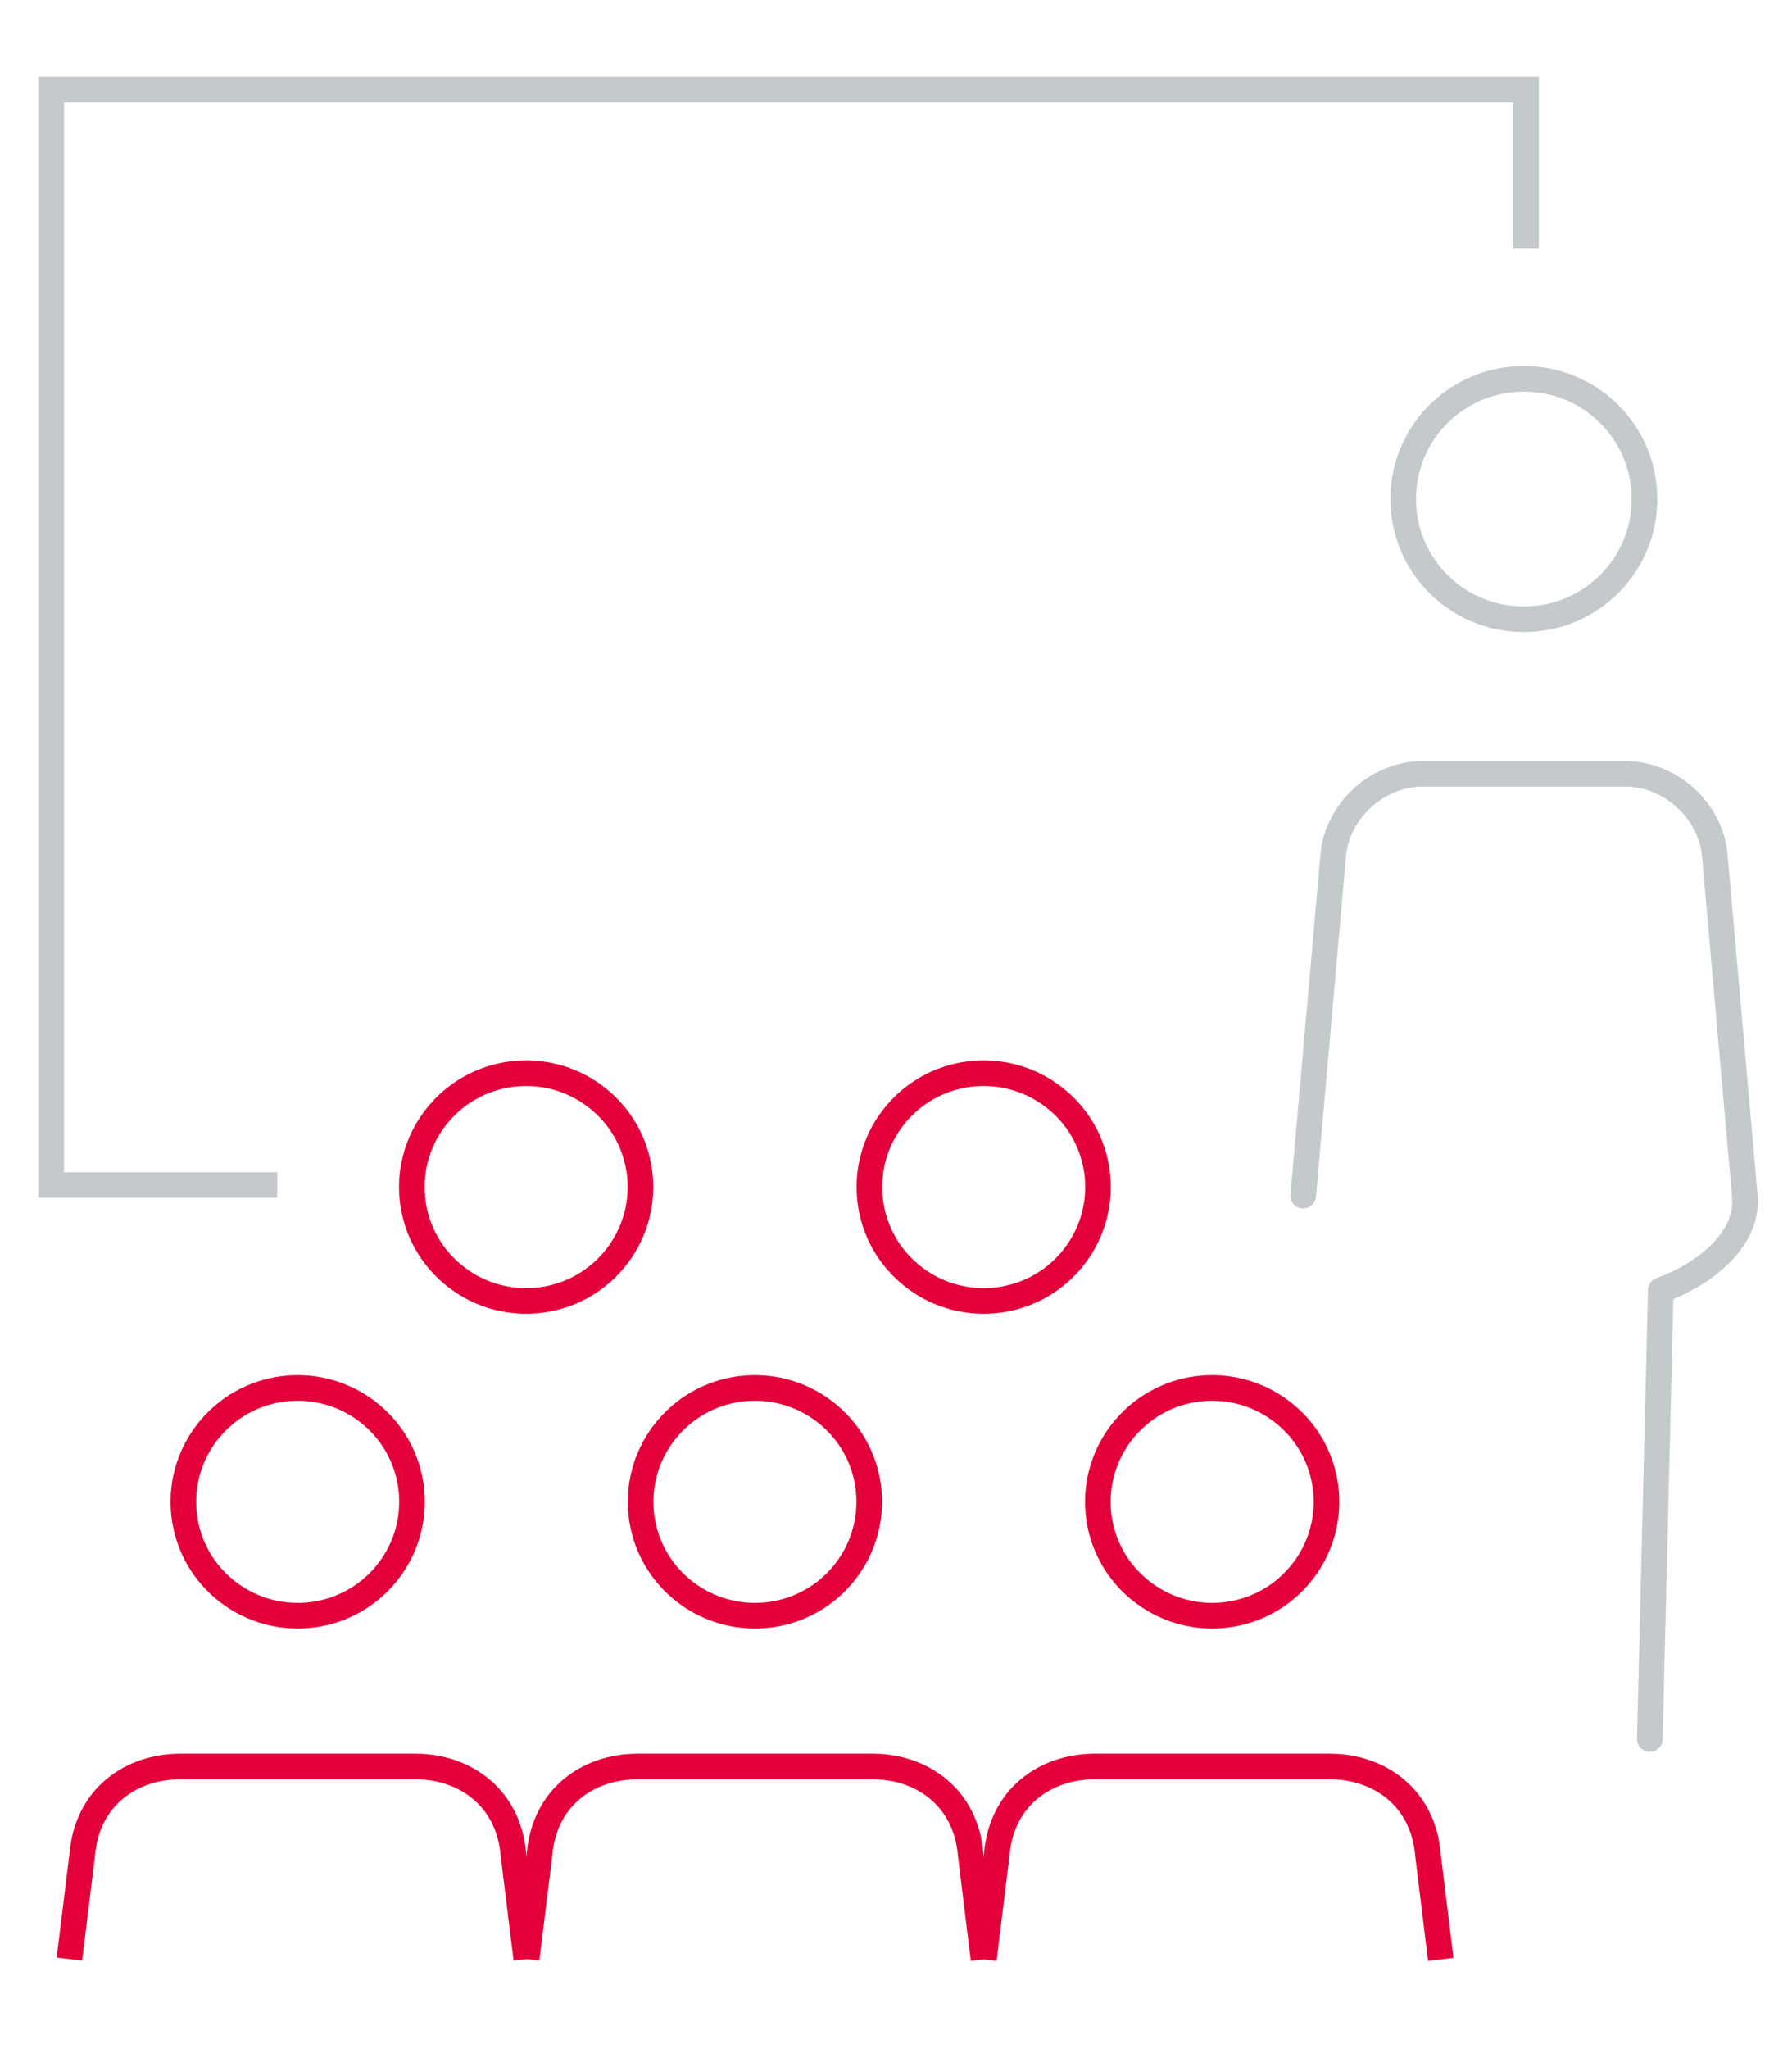 <?xml version="1.0" encoding="UTF-8"?>
<svg xmlns="http://www.w3.org/2000/svg" width="140" height="160" viewBox="0 0 140 160" fill="none">
  <path d="M21.653 92.532H4V7H119.221V19.41" stroke="#C4C9CC" stroke-width="2" stroke-miterlimit="10"></path>
  <path d="M70.033 86.949C66.85 90.704 67.315 96.312 71.086 99.481C74.856 102.651 80.488 102.188 83.671 98.433C86.853 94.678 86.388 89.07 82.618 85.9C78.847 82.731 73.216 83.194 70.033 86.949Z" stroke="#E4003A" stroke-width="2" stroke-linecap="round" stroke-linejoin="round"></path>
  <path d="M34.287 86.949C31.104 90.704 31.569 96.312 35.34 99.481C39.11 102.651 44.741 102.188 47.924 98.433C51.107 94.678 50.642 89.07 46.871 85.9C43.101 82.731 37.47 83.194 34.287 86.949Z" stroke="#E4003A" stroke-width="2" stroke-linecap="round" stroke-linejoin="round"></path>
  <path d="M41.117 152.976L40.114 144.832C39.746 140.321 36.27 137.932 32.45 137.932H14.087C10.243 137.932 6.791 140.321 6.424 144.832L5.42 152.976" stroke="#E4003A" stroke-width="2" stroke-linejoin="round"></path>
  <path d="M16.438 111.526C13.255 115.281 13.72 120.889 17.491 124.058C21.261 127.228 26.892 126.765 30.075 123.01C33.258 119.255 32.793 113.647 29.023 110.478C25.252 107.308 19.621 107.771 16.438 111.526Z" stroke="#E4003A" stroke-width="2" stroke-linecap="round" stroke-linejoin="round"></path>
  <path d="M76.84 153L75.836 144.832C75.469 140.321 71.992 137.932 68.172 137.932H49.809C45.965 137.932 42.513 140.321 42.146 144.832L41.142 152.976" stroke="#E4003A" stroke-width="2" stroke-linejoin="round"></path>
  <path d="M52.16 111.526C48.977 115.281 49.442 120.889 53.213 124.058C56.983 127.228 62.614 126.765 65.797 123.01C68.98 119.255 68.515 113.647 64.745 110.478C60.974 107.308 55.343 107.771 52.16 111.526Z" stroke="#E4003A" stroke-width="2" stroke-linecap="round" stroke-linejoin="round"></path>
  <path d="M112.562 153L111.558 144.832C111.191 140.321 107.714 137.932 103.894 137.932H85.532C81.688 137.932 78.235 140.321 77.868 144.832L76.864 153" stroke="#E4003A" stroke-width="2" stroke-linejoin="round"></path>
  <path d="M87.882 111.526C84.699 115.281 85.165 120.889 88.935 124.058C92.706 127.228 98.337 126.765 101.52 123.01C104.703 119.255 104.237 113.647 100.467 110.478C96.696 107.308 91.065 107.771 87.882 111.526Z" stroke="#E4003A" stroke-width="2" stroke-linecap="round" stroke-linejoin="round"></path>
  <path d="M128.892 135.786L129.749 100.749C133.055 99.554 136.654 96.824 136.311 93.361L133.961 66.712C133.618 63.249 130.459 60.421 126.983 60.421H111.142C107.665 60.421 104.506 63.249 104.164 66.712L101.813 93.361" stroke="#C4C9CC" stroke-width="2" stroke-linecap="round" stroke-linejoin="round"></path>
  <path d="M128.476 38.965C128.476 44.158 124.265 48.352 119.05 48.352C113.835 48.352 109.624 44.158 109.624 38.965C109.624 33.772 113.835 29.578 119.05 29.578C124.265 29.578 128.476 33.772 128.476 38.965Z" stroke="#C4C9CC" stroke-width="2" stroke-miterlimit="10"></path>
</svg>
